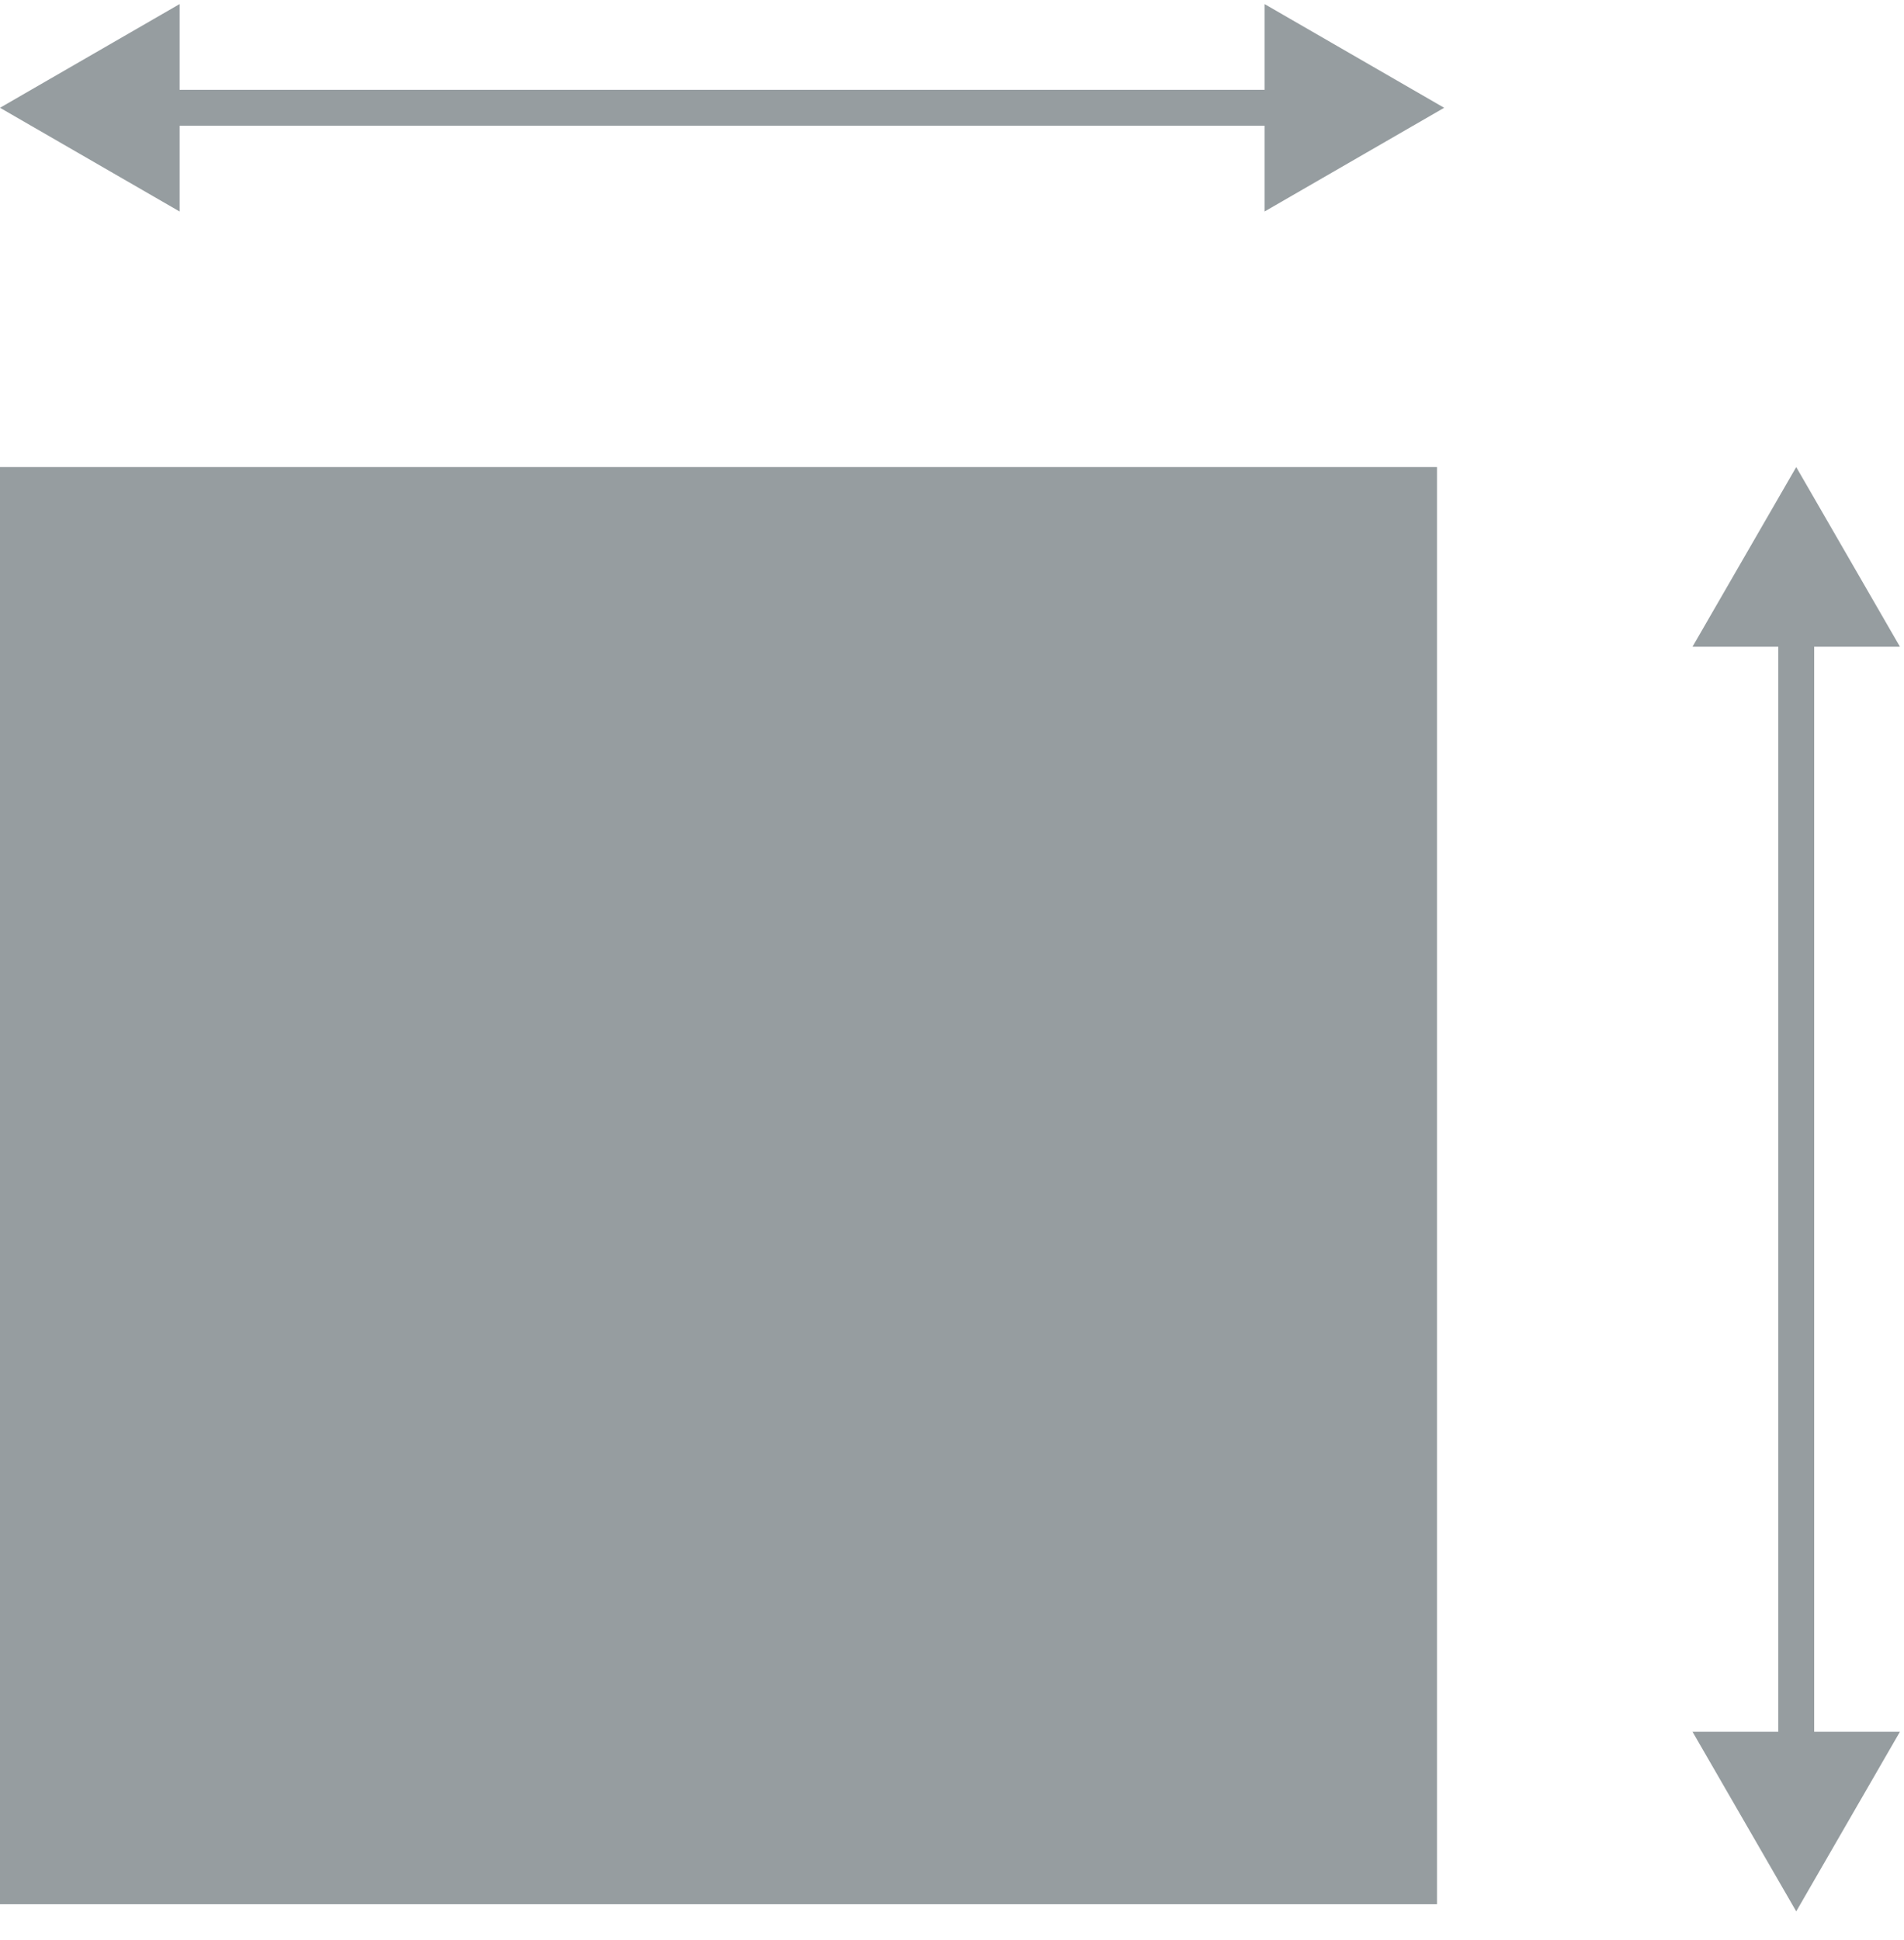 <?xml version="1.0" encoding="UTF-8"?> <svg xmlns="http://www.w3.org/2000/svg" width="53" height="54" viewBox="0 0 53 54" fill="none"> <g filter="url(#filter0_b_35_745)"> <rect width="40" height="40" transform="matrix(-1 0 0 1 40 13)" fill="#969DA0"></rect> </g> <path d="M50 53.2L52.887 48.2H47.113L50 53.2ZM50 13L47.113 18H52.887L50 13ZM50.5 48.7L50.5 17.5H49.5L49.5 48.7H50.5Z" fill="#969DA0"></path> <path d="M0 3L5 5.887V0.113L0 3ZM40.2 3L35.2 0.113V5.887L40.2 3ZM4.5 3.5L35.7 3.5V2.5L4.5 2.5V3.5Z" fill="#969DA0"></path> <defs> <filter id="filter0_b_35_745" x="-9.167" y="3.833" width="58.333" height="58.333" filterUnits="userSpaceOnUse" color-interpolation-filters="sRGB"> <feFlood flood-opacity="0" result="BackgroundImageFix"></feFlood> <feGaussianBlur in="BackgroundImageFix" stdDeviation="4.583"></feGaussianBlur> <feComposite in2="SourceAlpha" operator="in" result="effect1_backgroundBlur_35_745"></feComposite> <feBlend mode="normal" in="SourceGraphic" in2="effect1_backgroundBlur_35_745" result="shape"></feBlend> </filter> </defs> </svg> 